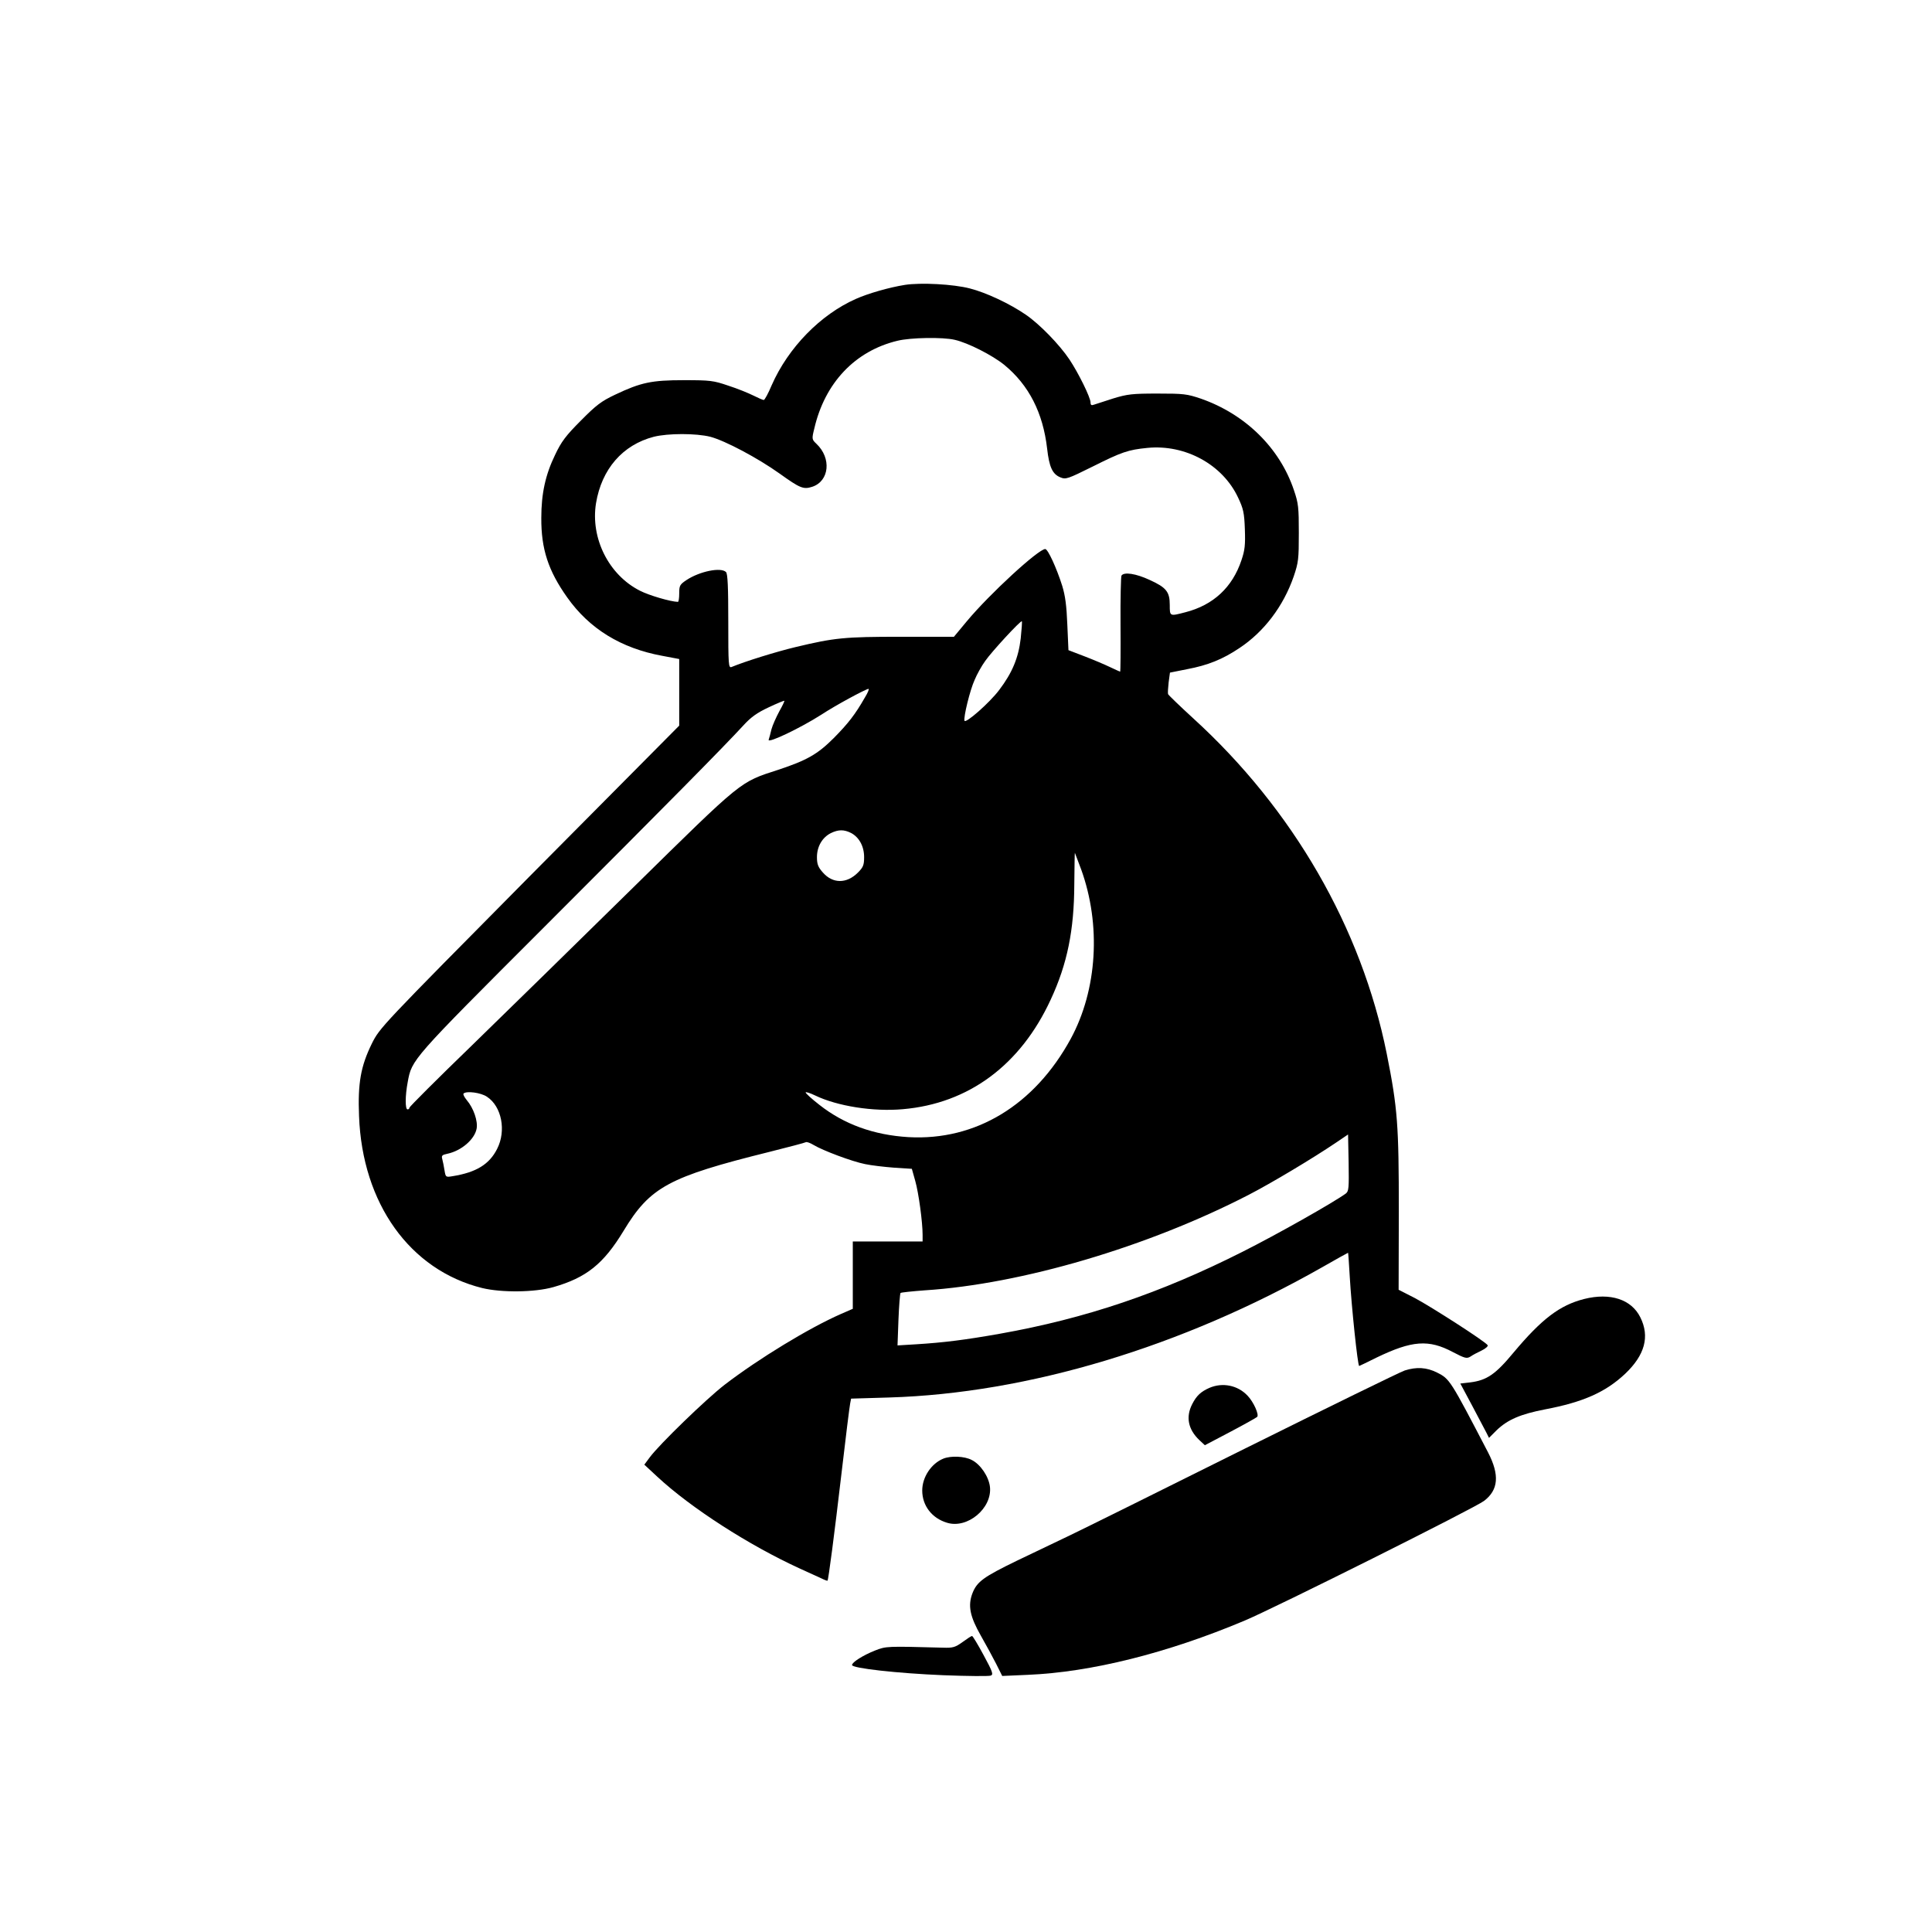 <?xml version="1.0" standalone="no"?>
<!DOCTYPE svg PUBLIC "-//W3C//DTD SVG 20010904//EN"
 "http://www.w3.org/TR/2001/REC-SVG-20010904/DTD/svg10.dtd">
<svg version="1.0" xmlns="http://www.w3.org/2000/svg"
 width="1024pt" height="1024pt" viewBox="0 0 1024 1024"
 preserveAspectRatio="xMidYMid meet">

<g transform="translate(0,1024) scale(0.1,-0.1)"
fill="#000000" stroke="none">
<path d="M4796 8730 c-82 -13 -194 -45 -259 -74 -188 -83 -359 -258 -447 -458
-18 -43 -37 -78 -42 -78 -5 0 -30 11 -56 24 -26 13 -85 37 -132 52 -79 27 -96
29 -235 29 -172 0 -228 -12 -365 -77 -72 -34 -100 -55 -181 -137 -80 -80 -104
-112 -137 -182 -51 -105 -73 -205 -73 -334 -1 -165 37 -280 137 -421 118 -167
286 -270 504 -310 l90 -17 0 -176 0 -177 -794 -800 c-788 -796 -793 -801 -835
-885 -59 -120 -75 -210 -68 -384 17 -464 270 -817 653 -912 104 -25 278 -23
377 5 175 50 266 123 372 298 141 233 238 286 774 419 100 25 187 48 192 51 5
3 24 -4 42 -15 48 -29 202 -87 272 -101 33 -7 102 -15 154 -19 l94 -6 18 -64
c18 -63 39 -218 39 -286 l0 -35 -185 0 -185 0 0 -179 0 -178 -62 -27 c-169
-74 -437 -237 -618 -376 -98 -76 -345 -315 -396 -384 l-29 -39 70 -65 c178
-165 484 -362 755 -486 47 -21 98 -45 114 -52 16 -8 30 -13 32 -12 5 6 36 243
74 568 22 190 43 357 46 371 l5 26 202 6 c734 22 1552 268 2296 691 73 42 135
76 136 76 1 0 5 -57 9 -127 9 -156 42 -473 50 -473 1 0 43 20 93 45 187 90
275 97 403 29 65 -34 74 -36 94 -24 11 8 38 22 59 32 21 10 35 23 32 28 -11
19 -301 205 -386 250 l-86 44 1 416 c0 456 -6 545 -64 835 -134 667 -496 1295
-1026 1778 -71 65 -131 123 -133 128 -2 6 0 34 3 62 l7 52 90 18 c112 21 190
53 278 112 130 86 233 221 288 380 25 74 27 92 27 230 0 135 -2 157 -26 227
-75 224 -258 403 -493 485 -74 25 -91 27 -230 27 -133 0 -160 -3 -235 -26 -47
-15 -93 -30 -102 -33 -13 -5 -18 -2 -18 12 0 26 -64 156 -112 228 -53 79 -158
187 -231 237 -86 59 -210 117 -296 139 -88 23 -260 32 -345 19z m264 -291 c71
-16 200 -82 263 -133 130 -107 205 -253 227 -444 11 -97 28 -135 70 -152 29
-12 38 -9 173 58 152 76 186 88 288 98 201 20 399 -88 481 -263 28 -59 33 -81
36 -168 3 -83 0 -111 -18 -164 -48 -144 -149 -238 -297 -276 -84 -22 -83 -22
-83 38 0 70 -18 93 -106 133 -73 34 -137 44 -150 23 -3 -6 -6 -123 -5 -260 1
-137 0 -249 -2 -249 -2 0 -25 11 -53 24 -27 13 -88 39 -135 57 l-86 33 -6 136
c-4 100 -11 153 -27 205 -30 95 -76 195 -90 195 -36 0 -294 -237 -415 -382
l-69 -83 -281 0 c-299 0 -351 -5 -560 -55 -100 -24 -265 -75 -337 -105 -17 -7
-18 9 -18 242 0 180 -3 252 -12 261 -27 27 -139 4 -209 -42 -36 -24 -39 -30
-39 -71 0 -25 -3 -45 -7 -45 -39 1 -152 34 -201 59 -166 84 -263 279 -233 464
30 181 141 309 306 352 76 19 224 19 300 0 79 -21 252 -113 367 -195 109 -78
126 -85 173 -70 91 30 103 152 22 228 -24 23 -25 25 -11 81 56 242 216 411
441 465 69 17 240 20 303 5z m350 -1583 c-12 -103 -45 -182 -114 -273 -51 -68
-179 -180 -184 -163 -6 18 29 163 54 217 12 29 37 74 56 100 33 48 188 216
194 210 2 -2 -1 -43 -6 -91z m-826 -313 c-52 -91 -89 -138 -165 -215 -86 -86
-143 -118 -294 -168 -206 -67 -183 -48 -770 -625 -291 -286 -677 -664 -857
-839 -181 -175 -328 -322 -328 -327 0 -5 -4 -9 -10 -9 -13 0 -13 72 1 145 22
120 18 116 723 821 663 663 954 958 1055 1068 41 45 73 68 135 97 44 21 82 36
83 35 2 -2 -10 -27 -27 -57 -16 -30 -35 -72 -41 -94 -5 -22 -12 -47 -15 -56
-6 -21 168 62 279 133 76 50 232 134 250 137 5 0 -3 -20 -19 -46z m-73 -718
c43 -23 69 -71 69 -128 0 -42 -5 -54 -33 -82 -60 -60 -134 -59 -186 1 -25 28
-31 44 -31 81 0 56 28 104 73 127 41 20 70 20 108 1z m1219 -192 c107 -295 86
-639 -55 -899 -192 -352 -504 -541 -860 -521 -184 11 -341 68 -472 171 -40 31
-73 61 -73 66 0 4 23 -3 50 -16 118 -57 309 -87 465 -73 349 30 624 234 784
581 88 189 124 368 125 611 1 92 2 167 3 167 0 0 15 -39 33 -87z m-3149 -1206
c78 -51 103 -180 54 -276 -41 -82 -111 -125 -236 -145 -36 -6 -37 -6 -43 31
-3 21 -9 48 -12 60 -5 18 -1 22 28 28 74 16 143 76 154 132 8 40 -16 110 -52
152 -13 16 -21 31 -17 35 15 15 92 5 124 -17z m4552 -513 c-66 -48 -363 -216
-548 -309 -434 -219 -830 -353 -1285 -434 -186 -33 -299 -47 -444 -56 l-99 -6
5 136 c3 75 8 138 11 142 4 3 62 9 129 14 514 33 1183 231 1716 506 122 63
339 193 462 276 l65 44 3 -150 c2 -133 1 -151 -15 -163z"/>
<path d="M8396 3355 c-129 -33 -224 -105 -374 -284 -96 -116 -142 -147 -230
-158 l-52 -6 62 -116 c34 -64 68 -129 76 -144 l14 -28 40 40 c59 57 128 86
257 111 201 38 321 91 425 189 104 99 131 197 80 299 -47 95 -159 132 -298 97z"/>
<path d="M7445 2976 c-22 -7 -402 -193 -845 -413 -443 -221 -861 -428 -930
-461 -69 -33 -195 -93 -280 -134 -177 -86 -212 -111 -236 -173 -25 -66 -13
-123 45 -225 27 -47 63 -114 81 -149 l32 -64 136 6 c335 14 739 115 1148 287
164 69 1220 597 1270 635 76 58 83 137 21 257 -201 386 -203 389 -270 423 -56
28 -109 31 -172 11z"/>
<path d="M6410 2884 c-45 -20 -68 -41 -91 -86 -35 -68 -22 -134 38 -191 l29
-27 135 71 c74 39 138 75 142 79 12 11 -19 80 -51 113 -52 55 -132 71 -202 41z"/>
<path d="M5000 2509 c-64 -26 -112 -98 -112 -169 0 -80 51 -147 132 -171 108
-33 239 77 227 190 -6 54 -50 120 -97 143 -38 20 -110 23 -150 7z"/>
<path d="M5102 1537 c-39 -28 -51 -32 -105 -30 -297 8 -300 8 -359 -15 -63
-25 -122 -62 -122 -77 -1 -17 241 -44 484 -54 129 -5 242 -6 251 -2 15 5 11
19 -38 109 -30 56 -58 102 -61 101 -4 0 -27 -15 -50 -32z"/>
</g>
</svg>
